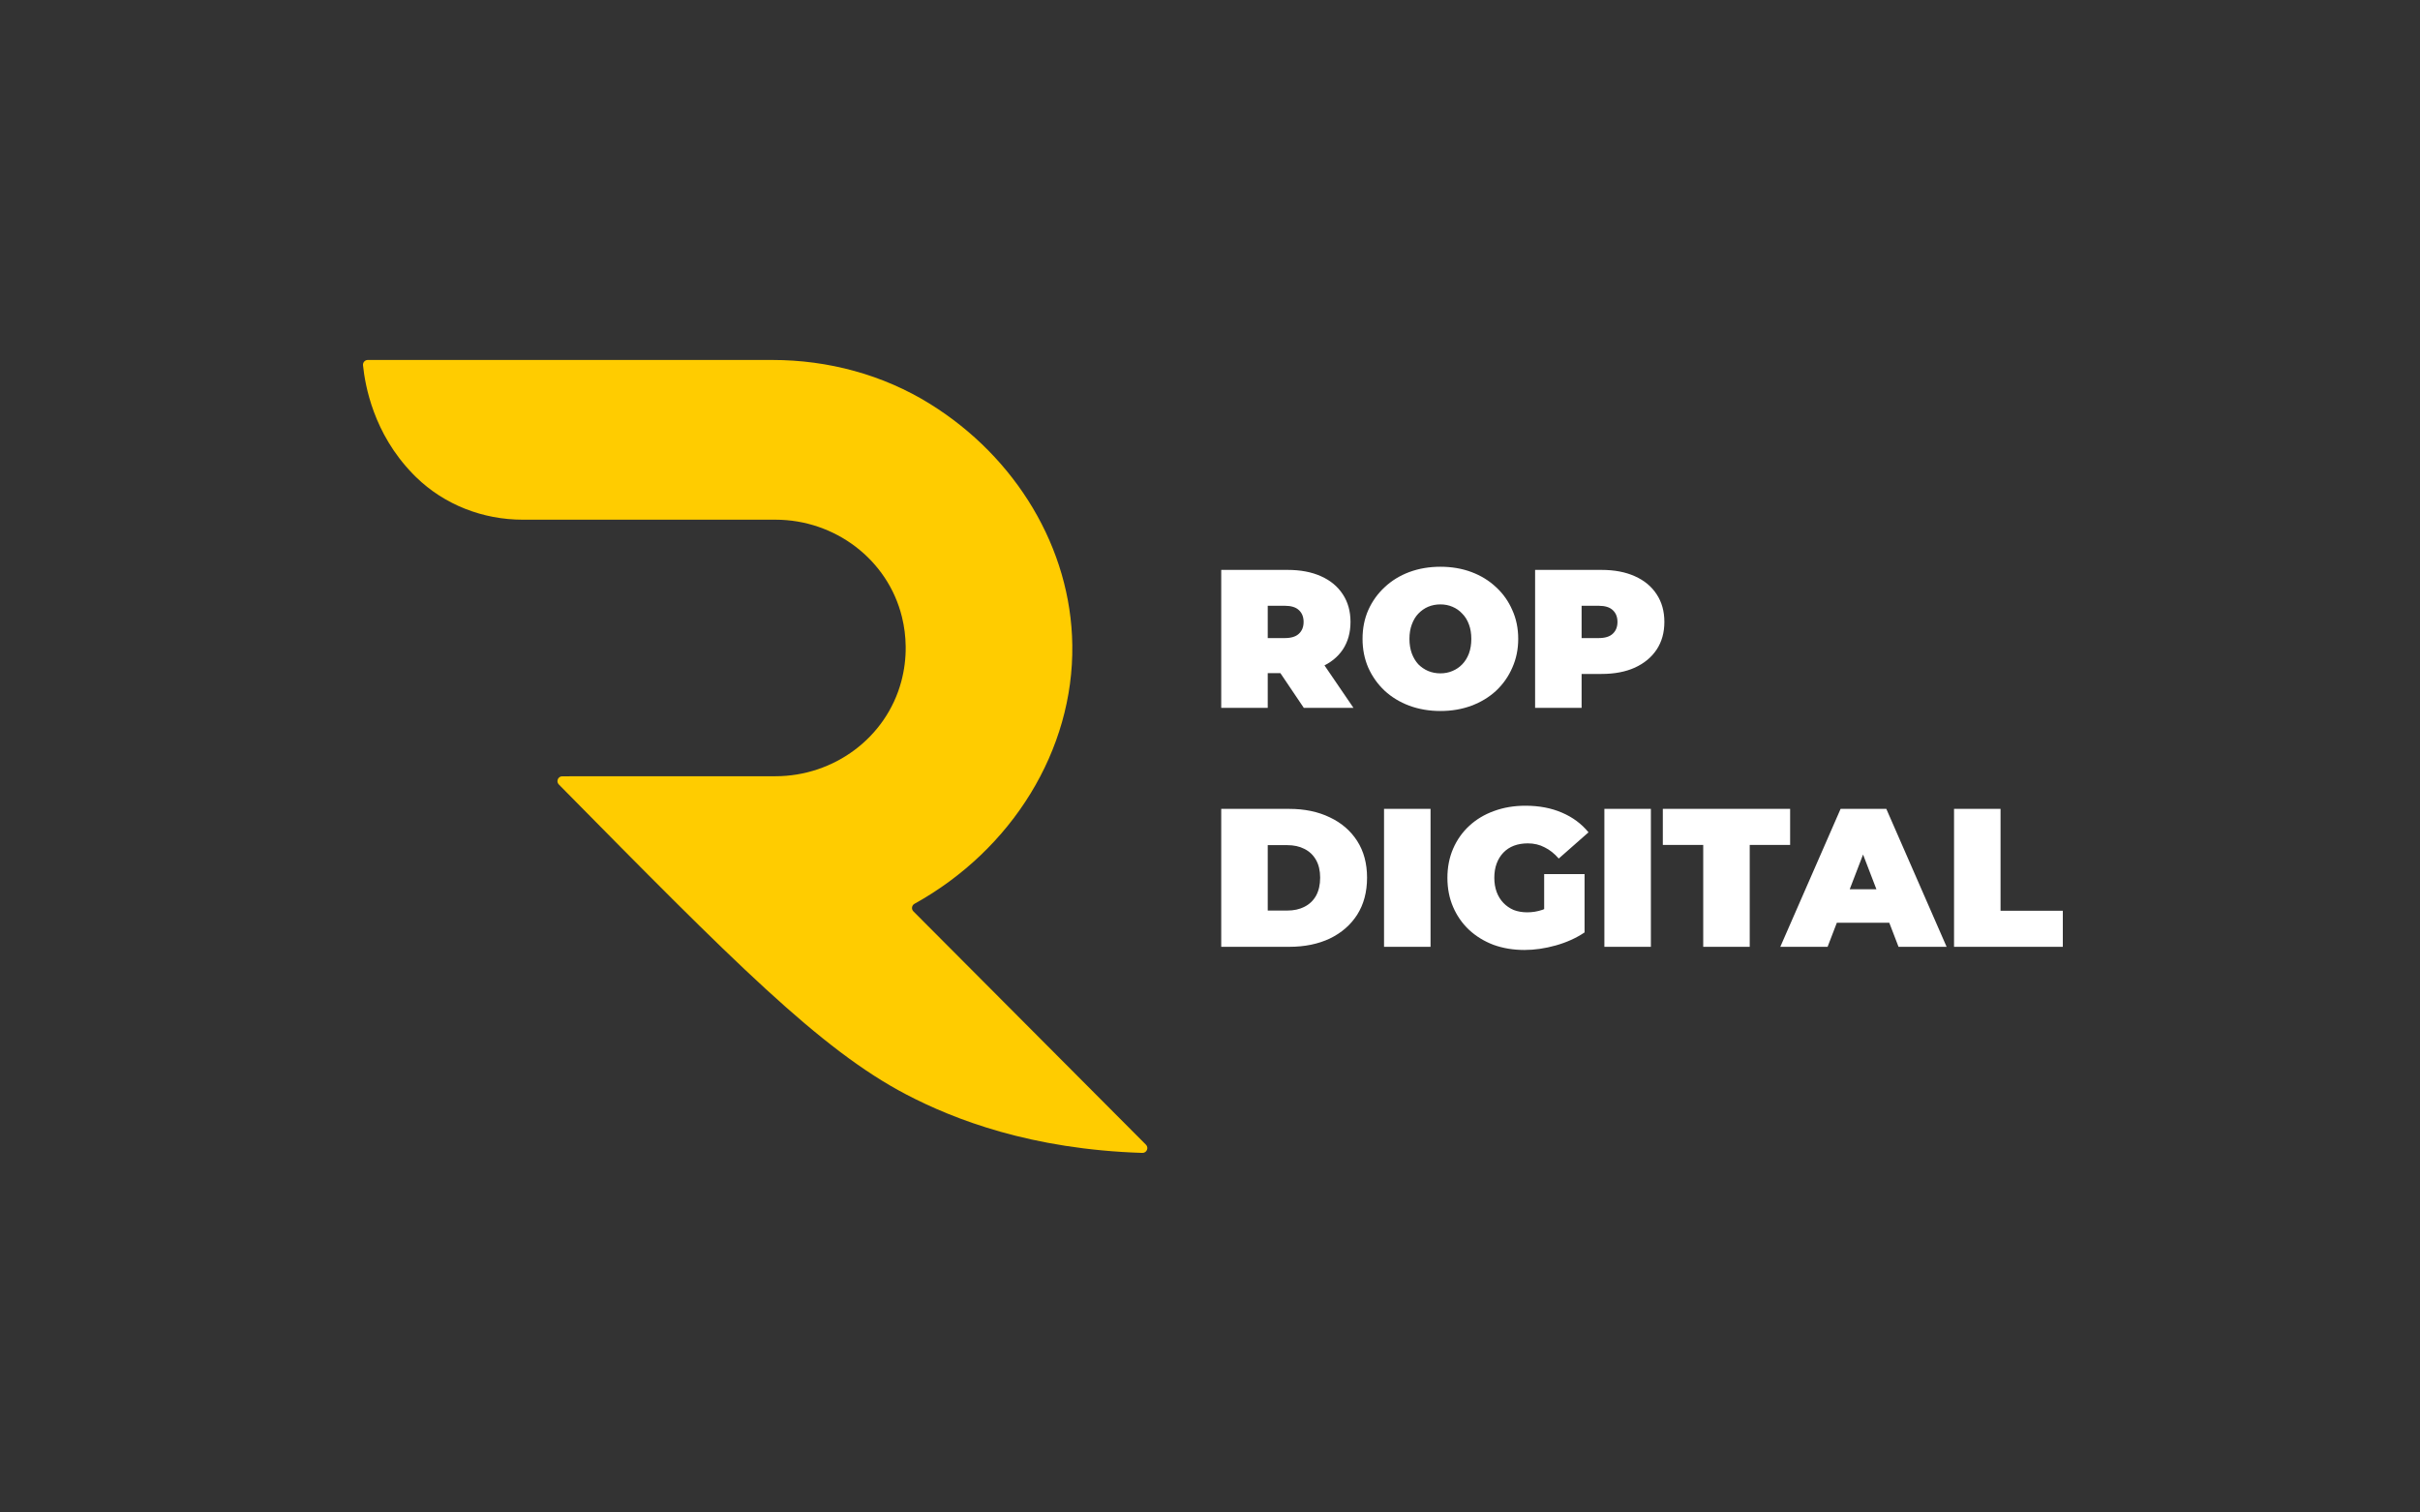 <?xml version="1.0" encoding="UTF-8"?> <svg xmlns="http://www.w3.org/2000/svg" width="800" height="500" viewBox="0 0 800 500" fill="none"><rect x="0" y="0" width="800" height="500" fill="#333333" stroke="none"/><g clip-path="url(#clip0_645_82)"><path d="M121.58 119C134.87 119 221.29 119 255.35 119C273.74 119 291.89 123.85 307.5 133.56C335.84 151.19 354.04 181.17 354.48 213.22C354.97 247.91 334.6 280.88 302.32 298.77C301.39 299.28 301.2 300.53 301.95 301.28C327.57 326.99 353.2 352.7 378.82 378.41C379.84 379.43 379.07 381.17 377.63 381.13C340.89 379.95 315.56 370.15 299.64 361.84C271.15 346.96 242.35 317.76 184.77 259.37L184.74 259.34C183.75 258.34 184.46 256.63 185.87 256.63C209.35 256.63 232.84 256.61 256.32 256.61C275.63 256.61 292.96 243.92 297.95 225.26C298.94 221.55 299.45 217.67 299.4 213.7C299.36 210.36 298.94 207.09 298.16 203.94C293.47 184.9 275.96 171.8 256.35 171.8H172.81C159.68 171.8 146.92 166.89 137.52 157.71C137.13 157.33 136.75 156.95 136.37 156.55C123.48 143.23 120.7 127.5 120 120.74C119.91 119.81 120.64 119 121.58 119Z" fill="#FFCC00"></path></g><path d="M403.713 234V188.4H425.666C429.922 188.4 433.592 189.095 436.675 190.485C439.802 191.874 442.213 193.872 443.906 196.478C445.6 199.04 446.447 202.08 446.447 205.598C446.447 209.115 445.6 212.155 443.906 214.718C442.213 217.237 439.802 219.169 436.675 220.515C433.592 221.862 429.922 222.535 425.666 222.535H412.247L419.087 216.216V234H403.713ZM431.008 234L419.803 217.389H436.089L447.424 234H431.008ZM419.087 217.91L412.247 210.939H424.689C426.817 210.939 428.381 210.462 429.379 209.506C430.422 208.551 430.943 207.248 430.943 205.598C430.943 203.947 430.422 202.645 429.379 201.689C428.381 200.734 426.817 200.256 424.689 200.256H412.247L419.087 193.286V217.91ZM476.16 235.042C472.468 235.042 469.037 234.456 465.867 233.283C462.74 232.111 460.026 230.461 457.724 228.333C455.422 226.161 453.62 223.621 452.317 220.711C451.058 217.801 450.428 214.631 450.428 211.2C450.428 207.726 451.058 204.555 452.317 201.689C453.62 198.779 455.422 196.261 457.724 194.133C460.026 191.961 462.74 190.289 465.867 189.117C469.037 187.944 472.468 187.358 476.16 187.358C479.894 187.358 483.325 187.944 486.452 189.117C489.579 190.289 492.293 191.961 494.595 194.133C496.897 196.261 498.677 198.779 499.937 201.689C501.24 204.555 501.891 207.726 501.891 211.2C501.891 214.631 501.24 217.801 499.937 220.711C498.677 223.621 496.897 226.161 494.595 228.333C492.293 230.461 489.579 232.111 486.452 233.283C483.325 234.456 479.894 235.042 476.16 235.042ZM476.16 222.6C477.593 222.6 478.917 222.339 480.133 221.818C481.393 221.297 482.478 220.559 483.39 219.603C484.346 218.605 485.084 217.41 485.605 216.021C486.126 214.587 486.387 212.981 486.387 211.2C486.387 209.419 486.126 207.834 485.605 206.445C485.084 205.011 484.346 203.817 483.39 202.862C482.478 201.863 481.393 201.103 480.133 200.582C478.917 200.061 477.593 199.8 476.16 199.8C474.726 199.8 473.38 200.061 472.121 200.582C470.905 201.103 469.819 201.863 468.864 202.862C467.952 203.817 467.235 205.011 466.714 206.445C466.193 207.834 465.932 209.419 465.932 211.2C465.932 212.981 466.193 214.587 466.714 216.021C467.235 217.41 467.952 218.605 468.864 219.603C469.819 220.559 470.905 221.297 472.121 221.818C473.38 222.339 474.726 222.6 476.16 222.6ZM507.471 234V188.4H529.424C533.68 188.4 537.35 189.095 540.433 190.485C543.56 191.874 545.97 193.872 547.664 196.478C549.358 199.04 550.205 202.08 550.205 205.598C550.205 209.115 549.358 212.155 547.664 214.718C545.97 217.28 543.56 219.278 540.433 220.711C537.35 222.101 533.68 222.795 529.424 222.795H516.005L522.845 216.216V234H507.471ZM522.845 217.91L516.005 210.939H528.447C530.575 210.939 532.138 210.462 533.137 209.506C534.18 208.551 534.701 207.248 534.701 205.598C534.701 203.947 534.18 202.645 533.137 201.689C532.138 200.734 530.575 200.256 528.447 200.256H516.005L522.845 193.286V217.91ZM403.713 313V267.4H426.187C431.269 267.4 435.742 268.334 439.607 270.201C443.472 272.025 446.49 274.631 448.662 278.018C450.833 281.406 451.919 285.445 451.919 290.135C451.919 294.869 450.833 298.951 448.662 302.382C446.49 305.769 443.472 308.397 439.607 310.264C435.742 312.088 431.269 313 426.187 313H403.713ZM419.087 301.014H425.536C427.707 301.014 429.597 300.601 431.203 299.776C432.854 298.951 434.135 297.735 435.047 296.128C435.959 294.478 436.415 292.48 436.415 290.135C436.415 287.833 435.959 285.879 435.047 284.272C434.135 282.665 432.854 281.449 431.203 280.624C429.597 279.799 427.707 279.386 425.536 279.386H419.087V301.014ZM457.532 313V267.4H472.906V313H457.532ZM503.954 314.042C500.262 314.042 496.853 313.478 493.726 312.349C490.643 311.176 487.95 309.526 485.649 307.398C483.39 305.27 481.631 302.751 480.372 299.841C479.113 296.931 478.483 293.718 478.483 290.2C478.483 286.682 479.113 283.469 480.372 280.559C481.631 277.649 483.412 275.13 485.714 273.002C488.015 270.874 490.73 269.246 493.857 268.117C497.027 266.944 500.501 266.358 504.279 266.358C508.796 266.358 512.813 267.118 516.331 268.638C519.892 270.158 522.823 272.329 525.125 275.152L515.289 283.816C513.855 282.166 512.292 280.928 510.598 280.103C508.948 279.234 507.102 278.8 505.061 278.8C503.367 278.8 501.826 279.061 500.436 279.582C499.09 280.103 497.939 280.863 496.983 281.862C496.028 282.861 495.29 284.055 494.769 285.445C494.247 286.834 493.987 288.419 493.987 290.2C493.987 291.894 494.247 293.457 494.769 294.89C495.29 296.28 496.028 297.474 496.983 298.473C497.939 299.472 499.068 300.254 500.371 300.818C501.717 301.339 503.215 301.6 504.866 301.6C506.603 301.6 508.297 301.318 509.947 300.753C511.597 300.145 513.356 299.125 515.223 297.691L523.822 308.245C521.043 310.112 517.873 311.545 514.311 312.544C510.75 313.543 507.298 314.042 503.954 314.042ZM510.468 306.29V288.962H523.822V308.245L510.468 306.29ZM530.373 313V267.4H545.746V313H530.373ZM563.049 313V279.321H549.695V267.4H591.777V279.321H578.423V313H563.049ZM588.529 313L608.463 267.4H623.576L643.51 313H627.615L612.892 274.696H618.886L604.163 313H588.529ZM600.385 305.053L604.294 293.978H625.27L629.178 305.053H600.385ZM645.963 313V267.4H661.337V301.079H681.922V313H645.963Z" fill="white"></path><defs><clipPath id="clip0_645_82"><rect width="259.3" height="262.14" fill="white" transform="translate(120 119)"></rect></clipPath></defs></svg> 